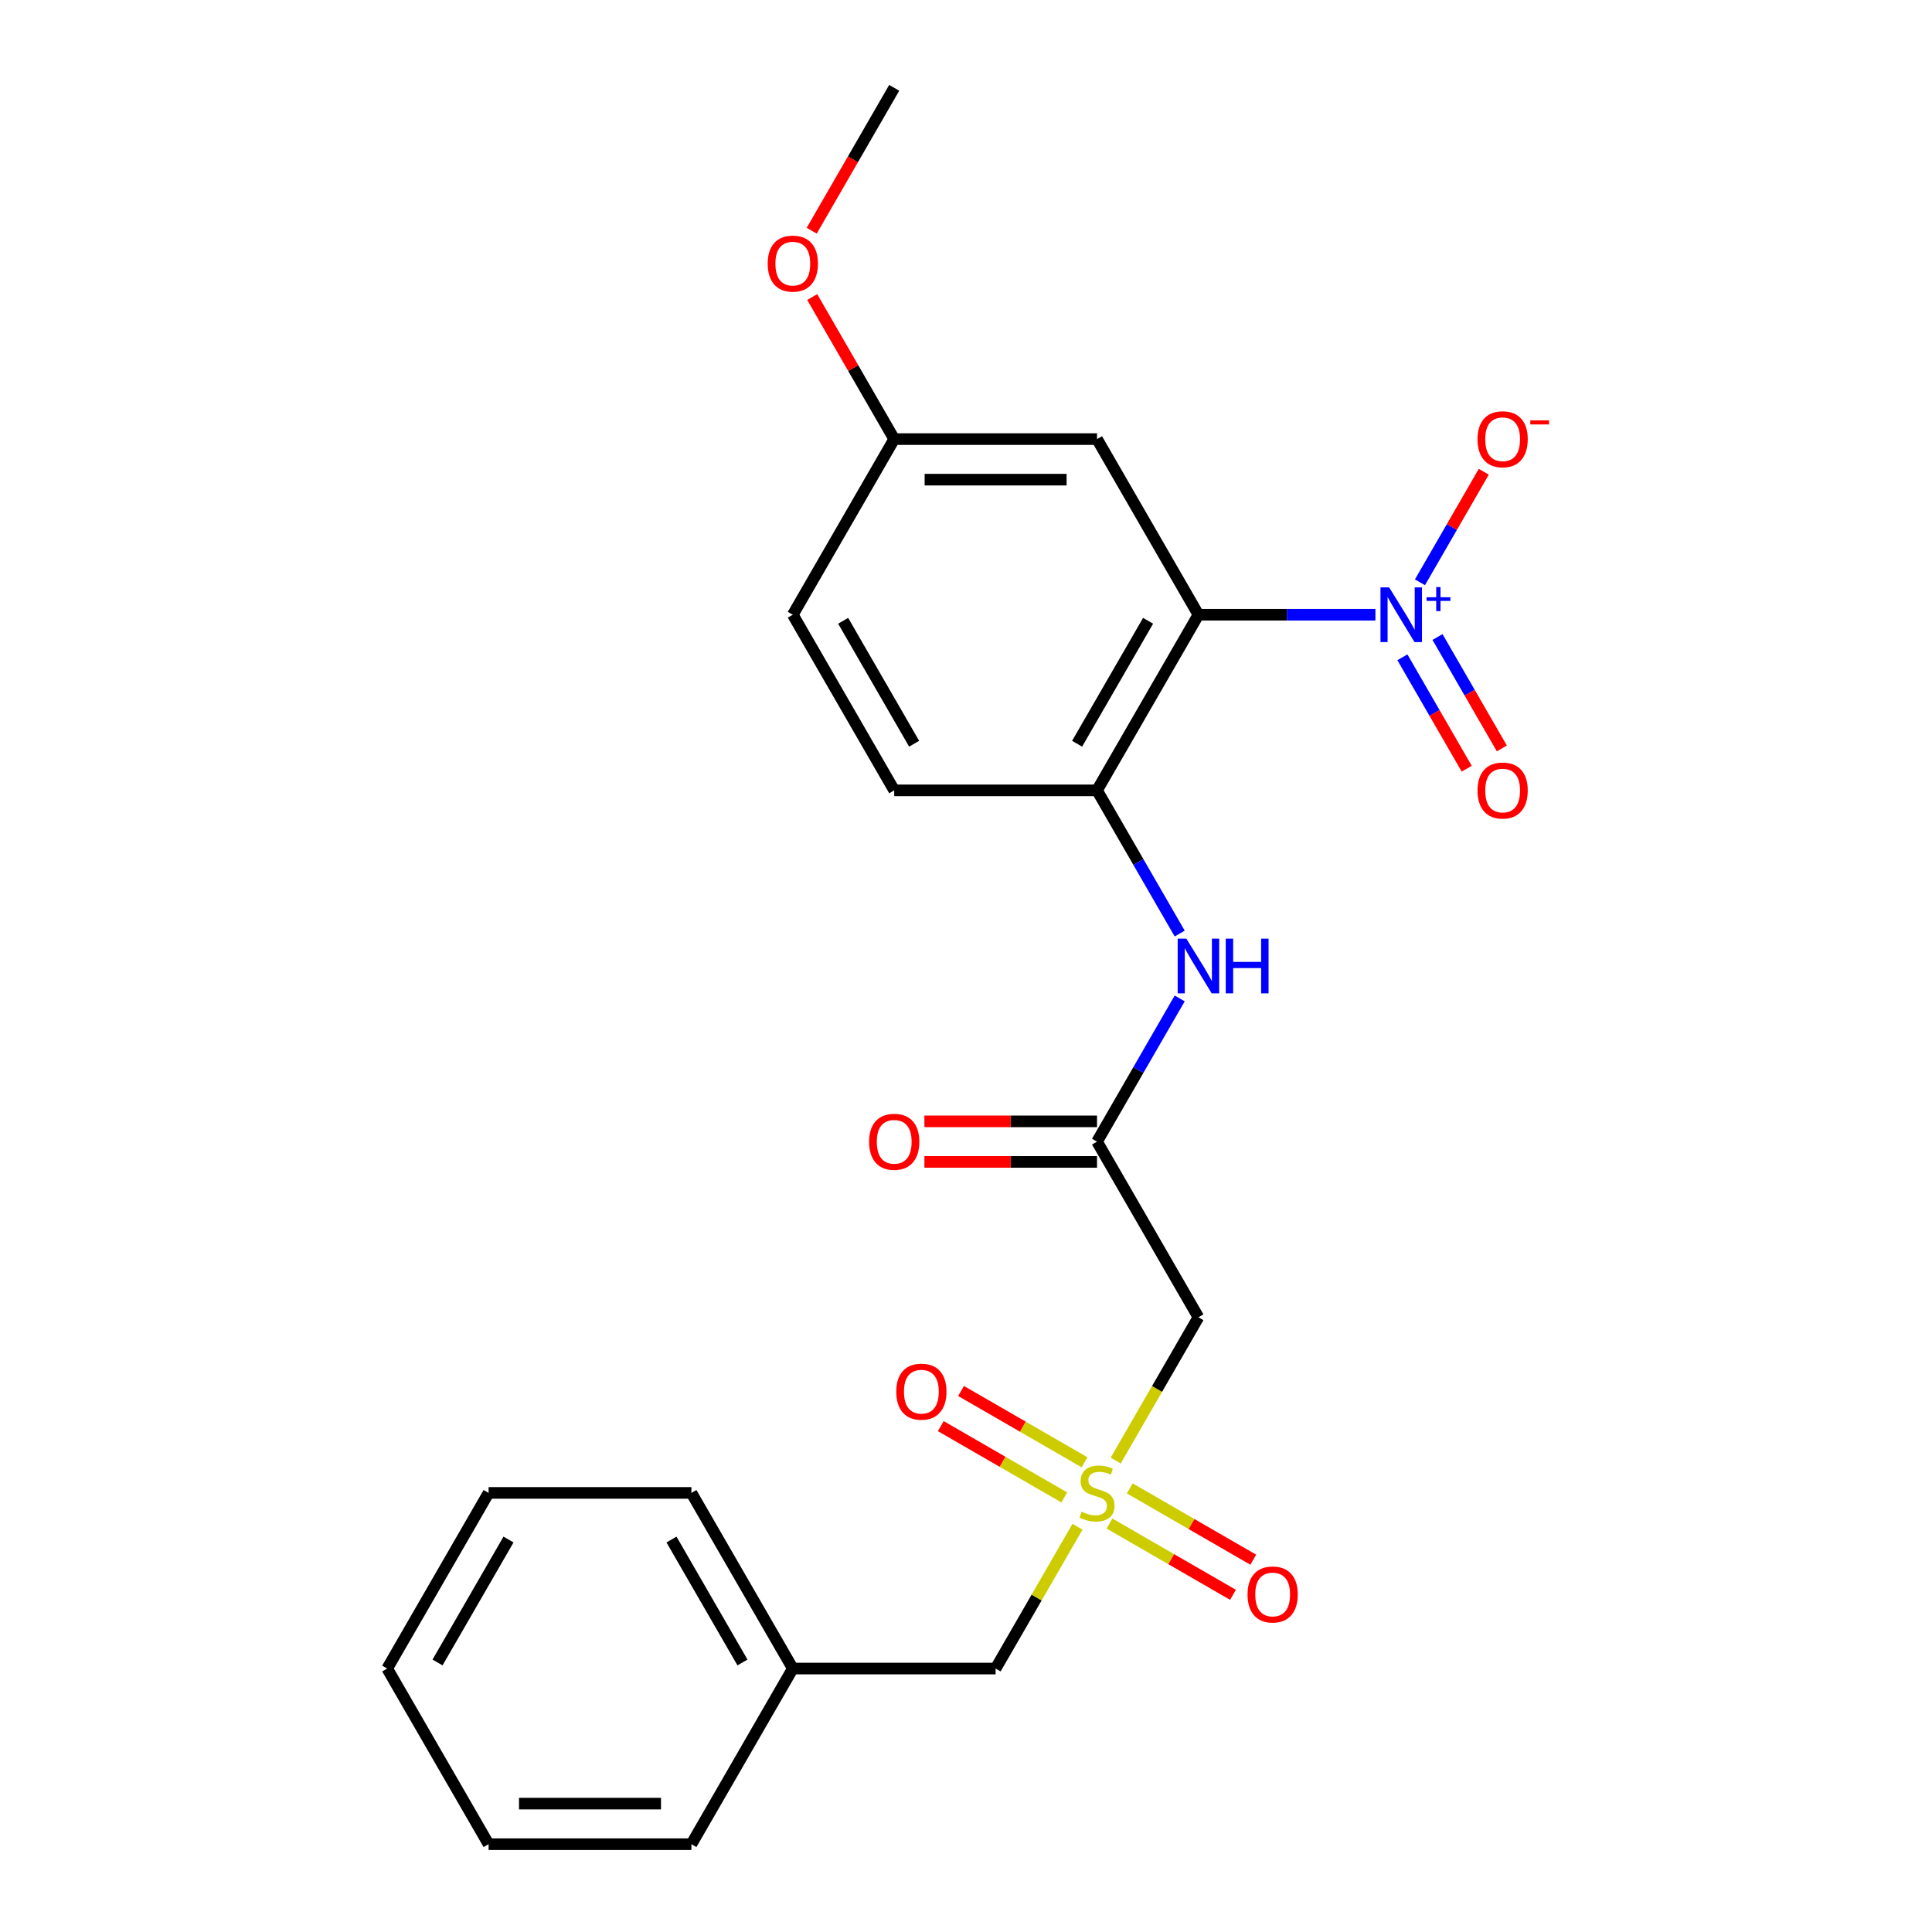 <?xml version='1.0' encoding='iso-8859-1'?>
<svg version='1.1' baseProfile='full'
              xmlns='http://www.w3.org/2000/svg'
                      xmlns:rdkit='http://www.rdkit.org/xml'
                      xmlns:xlink='http://www.w3.org/1999/xlink'
                  xml:space='preserve'
width='1000px' height='1000px' viewBox='0 0 1000 1000'>
<!-- END OF HEADER -->
<rect style='opacity:1.0;fill:#FFFFFF;stroke:none' width='1000' height='1000' x='0' y='0'> </rect>
<path class='bond-0' d='M 620.303,318.182 L 666.107,318.182' style='fill:none;fill-rule:evenodd;stroke:#000000;stroke-width:6px;stroke-linecap:butt;stroke-linejoin:miter;stroke-opacity:1' />
<path class='bond-0' d='M 666.107,318.182 L 711.911,318.182' style='fill:none;fill-rule:evenodd;stroke:#0000FF;stroke-width:6px;stroke-linecap:butt;stroke-linejoin:miter;stroke-opacity:1' />
<path class='bond-2' d='M 620.303,318.182 L 567.816,409.091' style='fill:none;fill-rule:evenodd;stroke:#000000;stroke-width:6px;stroke-linecap:butt;stroke-linejoin:miter;stroke-opacity:1' />
<path class='bond-2' d='M 594.248,321.321 L 557.508,384.957' style='fill:none;fill-rule:evenodd;stroke:#000000;stroke-width:6px;stroke-linecap:butt;stroke-linejoin:miter;stroke-opacity:1' />
<path class='bond-6' d='M 620.303,318.182 L 567.816,227.273' style='fill:none;fill-rule:evenodd;stroke:#000000;stroke-width:6px;stroke-linecap:butt;stroke-linejoin:miter;stroke-opacity:1' />
<path class='bond-7' d='M 734.966,301.397 L 751.486,272.785' style='fill:none;fill-rule:evenodd;stroke:#0000FF;stroke-width:6px;stroke-linecap:butt;stroke-linejoin:miter;stroke-opacity:1' />
<path class='bond-7' d='M 751.486,272.785 L 768.005,244.173' style='fill:none;fill-rule:evenodd;stroke:#FF0000;stroke-width:6px;stroke-linecap:butt;stroke-linejoin:miter;stroke-opacity:1' />
<path class='bond-10' d='M 725.875,340.215 L 742.522,369.047' style='fill:none;fill-rule:evenodd;stroke:#0000FF;stroke-width:6px;stroke-linecap:butt;stroke-linejoin:miter;stroke-opacity:1' />
<path class='bond-10' d='M 742.522,369.047 L 759.168,397.88' style='fill:none;fill-rule:evenodd;stroke:#FF0000;stroke-width:6px;stroke-linecap:butt;stroke-linejoin:miter;stroke-opacity:1' />
<path class='bond-10' d='M 744.057,329.717 L 760.703,358.55' style='fill:none;fill-rule:evenodd;stroke:#0000FF;stroke-width:6px;stroke-linecap:butt;stroke-linejoin:miter;stroke-opacity:1' />
<path class='bond-10' d='M 760.703,358.55 L 777.35,387.382' style='fill:none;fill-rule:evenodd;stroke:#FF0000;stroke-width:6px;stroke-linecap:butt;stroke-linejoin:miter;stroke-opacity:1' />
<path class='bond-1' d='M 577.484,755.983 L 598.893,718.901' style='fill:none;fill-rule:evenodd;stroke:#CCCC00;stroke-width:6px;stroke-linecap:butt;stroke-linejoin:miter;stroke-opacity:1' />
<path class='bond-1' d='M 598.893,718.901 L 620.303,681.818' style='fill:none;fill-rule:evenodd;stroke:#000000;stroke-width:6px;stroke-linecap:butt;stroke-linejoin:miter;stroke-opacity:1' />
<path class='bond-8' d='M 561.361,756.879 L 529.402,738.427' style='fill:none;fill-rule:evenodd;stroke:#CCCC00;stroke-width:6px;stroke-linecap:butt;stroke-linejoin:miter;stroke-opacity:1' />
<path class='bond-8' d='M 529.402,738.427 L 497.442,719.976' style='fill:none;fill-rule:evenodd;stroke:#FF0000;stroke-width:6px;stroke-linecap:butt;stroke-linejoin:miter;stroke-opacity:1' />
<path class='bond-8' d='M 550.864,775.061 L 518.904,756.609' style='fill:none;fill-rule:evenodd;stroke:#CCCC00;stroke-width:6px;stroke-linecap:butt;stroke-linejoin:miter;stroke-opacity:1' />
<path class='bond-8' d='M 518.904,756.609 L 486.945,738.157' style='fill:none;fill-rule:evenodd;stroke:#FF0000;stroke-width:6px;stroke-linecap:butt;stroke-linejoin:miter;stroke-opacity:1' />
<path class='bond-9' d='M 574.272,788.576 L 606.231,807.027' style='fill:none;fill-rule:evenodd;stroke:#CCCC00;stroke-width:6px;stroke-linecap:butt;stroke-linejoin:miter;stroke-opacity:1' />
<path class='bond-9' d='M 606.231,807.027 L 638.19,825.479' style='fill:none;fill-rule:evenodd;stroke:#FF0000;stroke-width:6px;stroke-linecap:butt;stroke-linejoin:miter;stroke-opacity:1' />
<path class='bond-9' d='M 584.769,770.394 L 616.729,788.845' style='fill:none;fill-rule:evenodd;stroke:#CCCC00;stroke-width:6px;stroke-linecap:butt;stroke-linejoin:miter;stroke-opacity:1' />
<path class='bond-9' d='M 616.729,788.845 L 648.688,807.297' style='fill:none;fill-rule:evenodd;stroke:#FF0000;stroke-width:6px;stroke-linecap:butt;stroke-linejoin:miter;stroke-opacity:1' />
<path class='bond-11' d='M 557.71,790.232 L 536.52,826.934' style='fill:none;fill-rule:evenodd;stroke:#CCCC00;stroke-width:6px;stroke-linecap:butt;stroke-linejoin:miter;stroke-opacity:1' />
<path class='bond-11' d='M 536.52,826.934 L 515.33,863.636' style='fill:none;fill-rule:evenodd;stroke:#000000;stroke-width:6px;stroke-linecap:butt;stroke-linejoin:miter;stroke-opacity:1' />
<path class='bond-5' d='M 567.816,409.091 L 589.214,446.153' style='fill:none;fill-rule:evenodd;stroke:#000000;stroke-width:6px;stroke-linecap:butt;stroke-linejoin:miter;stroke-opacity:1' />
<path class='bond-5' d='M 589.214,446.153 L 610.612,483.216' style='fill:none;fill-rule:evenodd;stroke:#0000FF;stroke-width:6px;stroke-linecap:butt;stroke-linejoin:miter;stroke-opacity:1' />
<path class='bond-13' d='M 567.816,409.091 L 462.844,409.091' style='fill:none;fill-rule:evenodd;stroke:#000000;stroke-width:6px;stroke-linecap:butt;stroke-linejoin:miter;stroke-opacity:1' />
<path class='bond-3' d='M 620.303,681.818 L 567.816,590.909' style='fill:none;fill-rule:evenodd;stroke:#000000;stroke-width:6px;stroke-linecap:butt;stroke-linejoin:miter;stroke-opacity:1' />
<path class='bond-4' d='M 567.816,590.909 L 589.214,553.847' style='fill:none;fill-rule:evenodd;stroke:#000000;stroke-width:6px;stroke-linecap:butt;stroke-linejoin:miter;stroke-opacity:1' />
<path class='bond-4' d='M 589.214,553.847 L 610.612,516.784' style='fill:none;fill-rule:evenodd;stroke:#0000FF;stroke-width:6px;stroke-linecap:butt;stroke-linejoin:miter;stroke-opacity:1' />
<path class='bond-12' d='M 567.816,580.412 L 523.142,580.412' style='fill:none;fill-rule:evenodd;stroke:#000000;stroke-width:6px;stroke-linecap:butt;stroke-linejoin:miter;stroke-opacity:1' />
<path class='bond-12' d='M 523.142,580.412 L 478.468,580.412' style='fill:none;fill-rule:evenodd;stroke:#FF0000;stroke-width:6px;stroke-linecap:butt;stroke-linejoin:miter;stroke-opacity:1' />
<path class='bond-12' d='M 567.816,601.406 L 523.142,601.406' style='fill:none;fill-rule:evenodd;stroke:#000000;stroke-width:6px;stroke-linecap:butt;stroke-linejoin:miter;stroke-opacity:1' />
<path class='bond-12' d='M 523.142,601.406 L 478.468,601.406' style='fill:none;fill-rule:evenodd;stroke:#FF0000;stroke-width:6px;stroke-linecap:butt;stroke-linejoin:miter;stroke-opacity:1' />
<path class='bond-14' d='M 567.816,227.273 L 462.844,227.273' style='fill:none;fill-rule:evenodd;stroke:#000000;stroke-width:6px;stroke-linecap:butt;stroke-linejoin:miter;stroke-opacity:1' />
<path class='bond-14' d='M 552.071,248.267 L 478.59,248.267' style='fill:none;fill-rule:evenodd;stroke:#000000;stroke-width:6px;stroke-linecap:butt;stroke-linejoin:miter;stroke-opacity:1' />
<path class='bond-16' d='M 515.33,863.636 L 410.357,863.636' style='fill:none;fill-rule:evenodd;stroke:#000000;stroke-width:6px;stroke-linecap:butt;stroke-linejoin:miter;stroke-opacity:1' />
<path class='bond-24' d='M 462.844,409.091 L 410.357,318.182' style='fill:none;fill-rule:evenodd;stroke:#000000;stroke-width:6px;stroke-linecap:butt;stroke-linejoin:miter;stroke-opacity:1' />
<path class='bond-24' d='M 473.153,384.957 L 436.412,321.321' style='fill:none;fill-rule:evenodd;stroke:#000000;stroke-width:6px;stroke-linecap:butt;stroke-linejoin:miter;stroke-opacity:1' />
<path class='bond-15' d='M 462.844,227.273 L 410.357,318.182' style='fill:none;fill-rule:evenodd;stroke:#000000;stroke-width:6px;stroke-linecap:butt;stroke-linejoin:miter;stroke-opacity:1' />
<path class='bond-17' d='M 462.844,227.273 L 441.619,190.51' style='fill:none;fill-rule:evenodd;stroke:#000000;stroke-width:6px;stroke-linecap:butt;stroke-linejoin:miter;stroke-opacity:1' />
<path class='bond-17' d='M 441.619,190.51 L 420.394,153.748' style='fill:none;fill-rule:evenodd;stroke:#FF0000;stroke-width:6px;stroke-linecap:butt;stroke-linejoin:miter;stroke-opacity:1' />
<path class='bond-18' d='M 410.357,863.636 L 357.871,772.727' style='fill:none;fill-rule:evenodd;stroke:#000000;stroke-width:6px;stroke-linecap:butt;stroke-linejoin:miter;stroke-opacity:1' />
<path class='bond-18' d='M 384.303,860.497 L 347.562,796.861' style='fill:none;fill-rule:evenodd;stroke:#000000;stroke-width:6px;stroke-linecap:butt;stroke-linejoin:miter;stroke-opacity:1' />
<path class='bond-19' d='M 410.357,863.636 L 357.871,954.545' style='fill:none;fill-rule:evenodd;stroke:#000000;stroke-width:6px;stroke-linecap:butt;stroke-linejoin:miter;stroke-opacity:1' />
<path class='bond-20' d='M 420.14,119.419 L 441.492,82.437' style='fill:none;fill-rule:evenodd;stroke:#FF0000;stroke-width:6px;stroke-linecap:butt;stroke-linejoin:miter;stroke-opacity:1' />
<path class='bond-20' d='M 441.492,82.437 L 462.844,45.455' style='fill:none;fill-rule:evenodd;stroke:#000000;stroke-width:6px;stroke-linecap:butt;stroke-linejoin:miter;stroke-opacity:1' />
<path class='bond-21' d='M 357.871,772.727 L 252.898,772.727' style='fill:none;fill-rule:evenodd;stroke:#000000;stroke-width:6px;stroke-linecap:butt;stroke-linejoin:miter;stroke-opacity:1' />
<path class='bond-22' d='M 357.871,954.545 L 252.898,954.545' style='fill:none;fill-rule:evenodd;stroke:#000000;stroke-width:6px;stroke-linecap:butt;stroke-linejoin:miter;stroke-opacity:1' />
<path class='bond-22' d='M 342.125,933.551 L 268.644,933.551' style='fill:none;fill-rule:evenodd;stroke:#000000;stroke-width:6px;stroke-linecap:butt;stroke-linejoin:miter;stroke-opacity:1' />
<path class='bond-25' d='M 252.898,772.727 L 200.412,863.636' style='fill:none;fill-rule:evenodd;stroke:#000000;stroke-width:6px;stroke-linecap:butt;stroke-linejoin:miter;stroke-opacity:1' />
<path class='bond-25' d='M 263.207,796.861 L 226.467,860.497' style='fill:none;fill-rule:evenodd;stroke:#000000;stroke-width:6px;stroke-linecap:butt;stroke-linejoin:miter;stroke-opacity:1' />
<path class='bond-23' d='M 252.898,954.545 L 200.412,863.636' style='fill:none;fill-rule:evenodd;stroke:#000000;stroke-width:6px;stroke-linecap:butt;stroke-linejoin:miter;stroke-opacity:1' />
<path  class='atom-1' d='M 719.016 304.022
L 728.296 319.022
Q 729.216 320.502, 730.696 323.182
Q 732.176 325.862, 732.256 326.022
L 732.256 304.022
L 736.016 304.022
L 736.016 332.342
L 732.136 332.342
L 722.176 315.942
Q 721.016 314.022, 719.776 311.822
Q 718.576 309.622, 718.216 308.942
L 718.216 332.342
L 714.536 332.342
L 714.536 304.022
L 719.016 304.022
' fill='#0000FF'/>
<path  class='atom-1' d='M 738.392 309.127
L 743.381 309.127
L 743.381 303.873
L 745.599 303.873
L 745.599 309.127
L 750.72 309.127
L 750.72 311.027
L 745.599 311.027
L 745.599 316.307
L 743.381 316.307
L 743.381 311.027
L 738.392 311.027
L 738.392 309.127
' fill='#0000FF'/>
<path  class='atom-2' d='M 559.816 782.447
Q 560.136 782.567, 561.456 783.127
Q 562.776 783.687, 564.216 784.047
Q 565.696 784.367, 567.136 784.367
Q 569.816 784.367, 571.376 783.087
Q 572.936 781.767, 572.936 779.487
Q 572.936 777.927, 572.136 776.967
Q 571.376 776.007, 570.176 775.487
Q 568.976 774.967, 566.976 774.367
Q 564.456 773.607, 562.936 772.887
Q 561.456 772.167, 560.376 770.647
Q 559.336 769.127, 559.336 766.567
Q 559.336 763.007, 561.736 760.807
Q 564.176 758.607, 568.976 758.607
Q 572.256 758.607, 575.976 760.167
L 575.056 763.247
Q 571.656 761.847, 569.096 761.847
Q 566.336 761.847, 564.816 763.007
Q 563.296 764.127, 563.336 766.087
Q 563.336 767.607, 564.096 768.527
Q 564.896 769.447, 566.016 769.967
Q 567.176 770.487, 569.096 771.087
Q 571.656 771.887, 573.176 772.687
Q 574.696 773.487, 575.776 775.127
Q 576.896 776.727, 576.896 779.487
Q 576.896 783.407, 574.256 785.527
Q 571.656 787.607, 567.296 787.607
Q 564.776 787.607, 562.856 787.047
Q 560.976 786.527, 558.736 785.607
L 559.816 782.447
' fill='#CCCC00'/>
<path  class='atom-6' d='M 614.043 485.84
L 623.323 500.84
Q 624.243 502.32, 625.723 505
Q 627.203 507.68, 627.283 507.84
L 627.283 485.84
L 631.043 485.84
L 631.043 514.16
L 627.163 514.16
L 617.203 497.76
Q 616.043 495.84, 614.803 493.64
Q 613.603 491.44, 613.243 490.76
L 613.243 514.16
L 609.563 514.16
L 609.563 485.84
L 614.043 485.84
' fill='#0000FF'/>
<path  class='atom-6' d='M 634.443 485.84
L 638.283 485.84
L 638.283 497.88
L 652.763 497.88
L 652.763 485.84
L 656.603 485.84
L 656.603 514.16
L 652.763 514.16
L 652.763 501.08
L 638.283 501.08
L 638.283 514.16
L 634.443 514.16
L 634.443 485.84
' fill='#0000FF'/>
<path  class='atom-8' d='M 764.762 227.353
Q 764.762 220.553, 768.122 216.753
Q 771.482 212.953, 777.762 212.953
Q 784.042 212.953, 787.402 216.753
Q 790.762 220.553, 790.762 227.353
Q 790.762 234.233, 787.362 238.153
Q 783.962 242.033, 777.762 242.033
Q 771.522 242.033, 768.122 238.153
Q 764.762 234.273, 764.762 227.353
M 777.762 238.833
Q 782.082 238.833, 784.402 235.953
Q 786.762 233.033, 786.762 227.353
Q 786.762 221.793, 784.402 218.993
Q 782.082 216.153, 777.762 216.153
Q 773.442 216.153, 771.082 218.953
Q 768.762 221.753, 768.762 227.353
Q 768.762 233.073, 771.082 235.953
Q 773.442 238.833, 777.762 238.833
' fill='#FF0000'/>
<path  class='atom-8' d='M 792.082 217.575
L 801.771 217.575
L 801.771 219.687
L 792.082 219.687
L 792.082 217.575
' fill='#FF0000'/>
<path  class='atom-9' d='M 463.907 720.321
Q 463.907 713.521, 467.267 709.721
Q 470.627 705.921, 476.907 705.921
Q 483.187 705.921, 486.547 709.721
Q 489.907 713.521, 489.907 720.321
Q 489.907 727.201, 486.507 731.121
Q 483.107 735.001, 476.907 735.001
Q 470.667 735.001, 467.267 731.121
Q 463.907 727.241, 463.907 720.321
M 476.907 731.801
Q 481.227 731.801, 483.547 728.921
Q 485.907 726.001, 485.907 720.321
Q 485.907 714.761, 483.547 711.961
Q 481.227 709.121, 476.907 709.121
Q 472.587 709.121, 470.227 711.921
Q 467.907 714.721, 467.907 720.321
Q 467.907 726.041, 470.227 728.921
Q 472.587 731.801, 476.907 731.801
' fill='#FF0000'/>
<path  class='atom-10' d='M 645.726 825.294
Q 645.726 818.494, 649.086 814.694
Q 652.446 810.894, 658.726 810.894
Q 665.006 810.894, 668.366 814.694
Q 671.726 818.494, 671.726 825.294
Q 671.726 832.174, 668.326 836.094
Q 664.926 839.974, 658.726 839.974
Q 652.486 839.974, 649.086 836.094
Q 645.726 832.214, 645.726 825.294
M 658.726 836.774
Q 663.046 836.774, 665.366 833.894
Q 667.726 830.974, 667.726 825.294
Q 667.726 819.734, 665.366 816.934
Q 663.046 814.094, 658.726 814.094
Q 654.406 814.094, 652.046 816.894
Q 649.726 819.694, 649.726 825.294
Q 649.726 831.014, 652.046 833.894
Q 654.406 836.774, 658.726 836.774
' fill='#FF0000'/>
<path  class='atom-11' d='M 764.762 409.171
Q 764.762 402.371, 768.122 398.571
Q 771.482 394.771, 777.762 394.771
Q 784.042 394.771, 787.402 398.571
Q 790.762 402.371, 790.762 409.171
Q 790.762 416.051, 787.362 419.971
Q 783.962 423.851, 777.762 423.851
Q 771.522 423.851, 768.122 419.971
Q 764.762 416.091, 764.762 409.171
M 777.762 420.651
Q 782.082 420.651, 784.402 417.771
Q 786.762 414.851, 786.762 409.171
Q 786.762 403.611, 784.402 400.811
Q 782.082 397.971, 777.762 397.971
Q 773.442 397.971, 771.082 400.771
Q 768.762 403.571, 768.762 409.171
Q 768.762 414.891, 771.082 417.771
Q 773.442 420.651, 777.762 420.651
' fill='#FF0000'/>
<path  class='atom-13' d='M 449.844 590.989
Q 449.844 584.189, 453.204 580.389
Q 456.564 576.589, 462.844 576.589
Q 469.124 576.589, 472.484 580.389
Q 475.844 584.189, 475.844 590.989
Q 475.844 597.869, 472.444 601.789
Q 469.044 605.669, 462.844 605.669
Q 456.604 605.669, 453.204 601.789
Q 449.844 597.909, 449.844 590.989
M 462.844 602.469
Q 467.164 602.469, 469.484 599.589
Q 471.844 596.669, 471.844 590.989
Q 471.844 585.429, 469.484 582.629
Q 467.164 579.789, 462.844 579.789
Q 458.524 579.789, 456.164 582.589
Q 453.844 585.389, 453.844 590.989
Q 453.844 596.709, 456.164 599.589
Q 458.524 602.469, 462.844 602.469
' fill='#FF0000'/>
<path  class='atom-18' d='M 397.357 136.444
Q 397.357 129.644, 400.717 125.844
Q 404.077 122.044, 410.357 122.044
Q 416.637 122.044, 419.997 125.844
Q 423.357 129.644, 423.357 136.444
Q 423.357 143.324, 419.957 147.244
Q 416.557 151.124, 410.357 151.124
Q 404.117 151.124, 400.717 147.244
Q 397.357 143.364, 397.357 136.444
M 410.357 147.924
Q 414.677 147.924, 416.997 145.044
Q 419.357 142.124, 419.357 136.444
Q 419.357 130.884, 416.997 128.084
Q 414.677 125.244, 410.357 125.244
Q 406.037 125.244, 403.677 128.044
Q 401.357 130.844, 401.357 136.444
Q 401.357 142.164, 403.677 145.044
Q 406.037 147.924, 410.357 147.924
' fill='#FF0000'/>
</svg>
